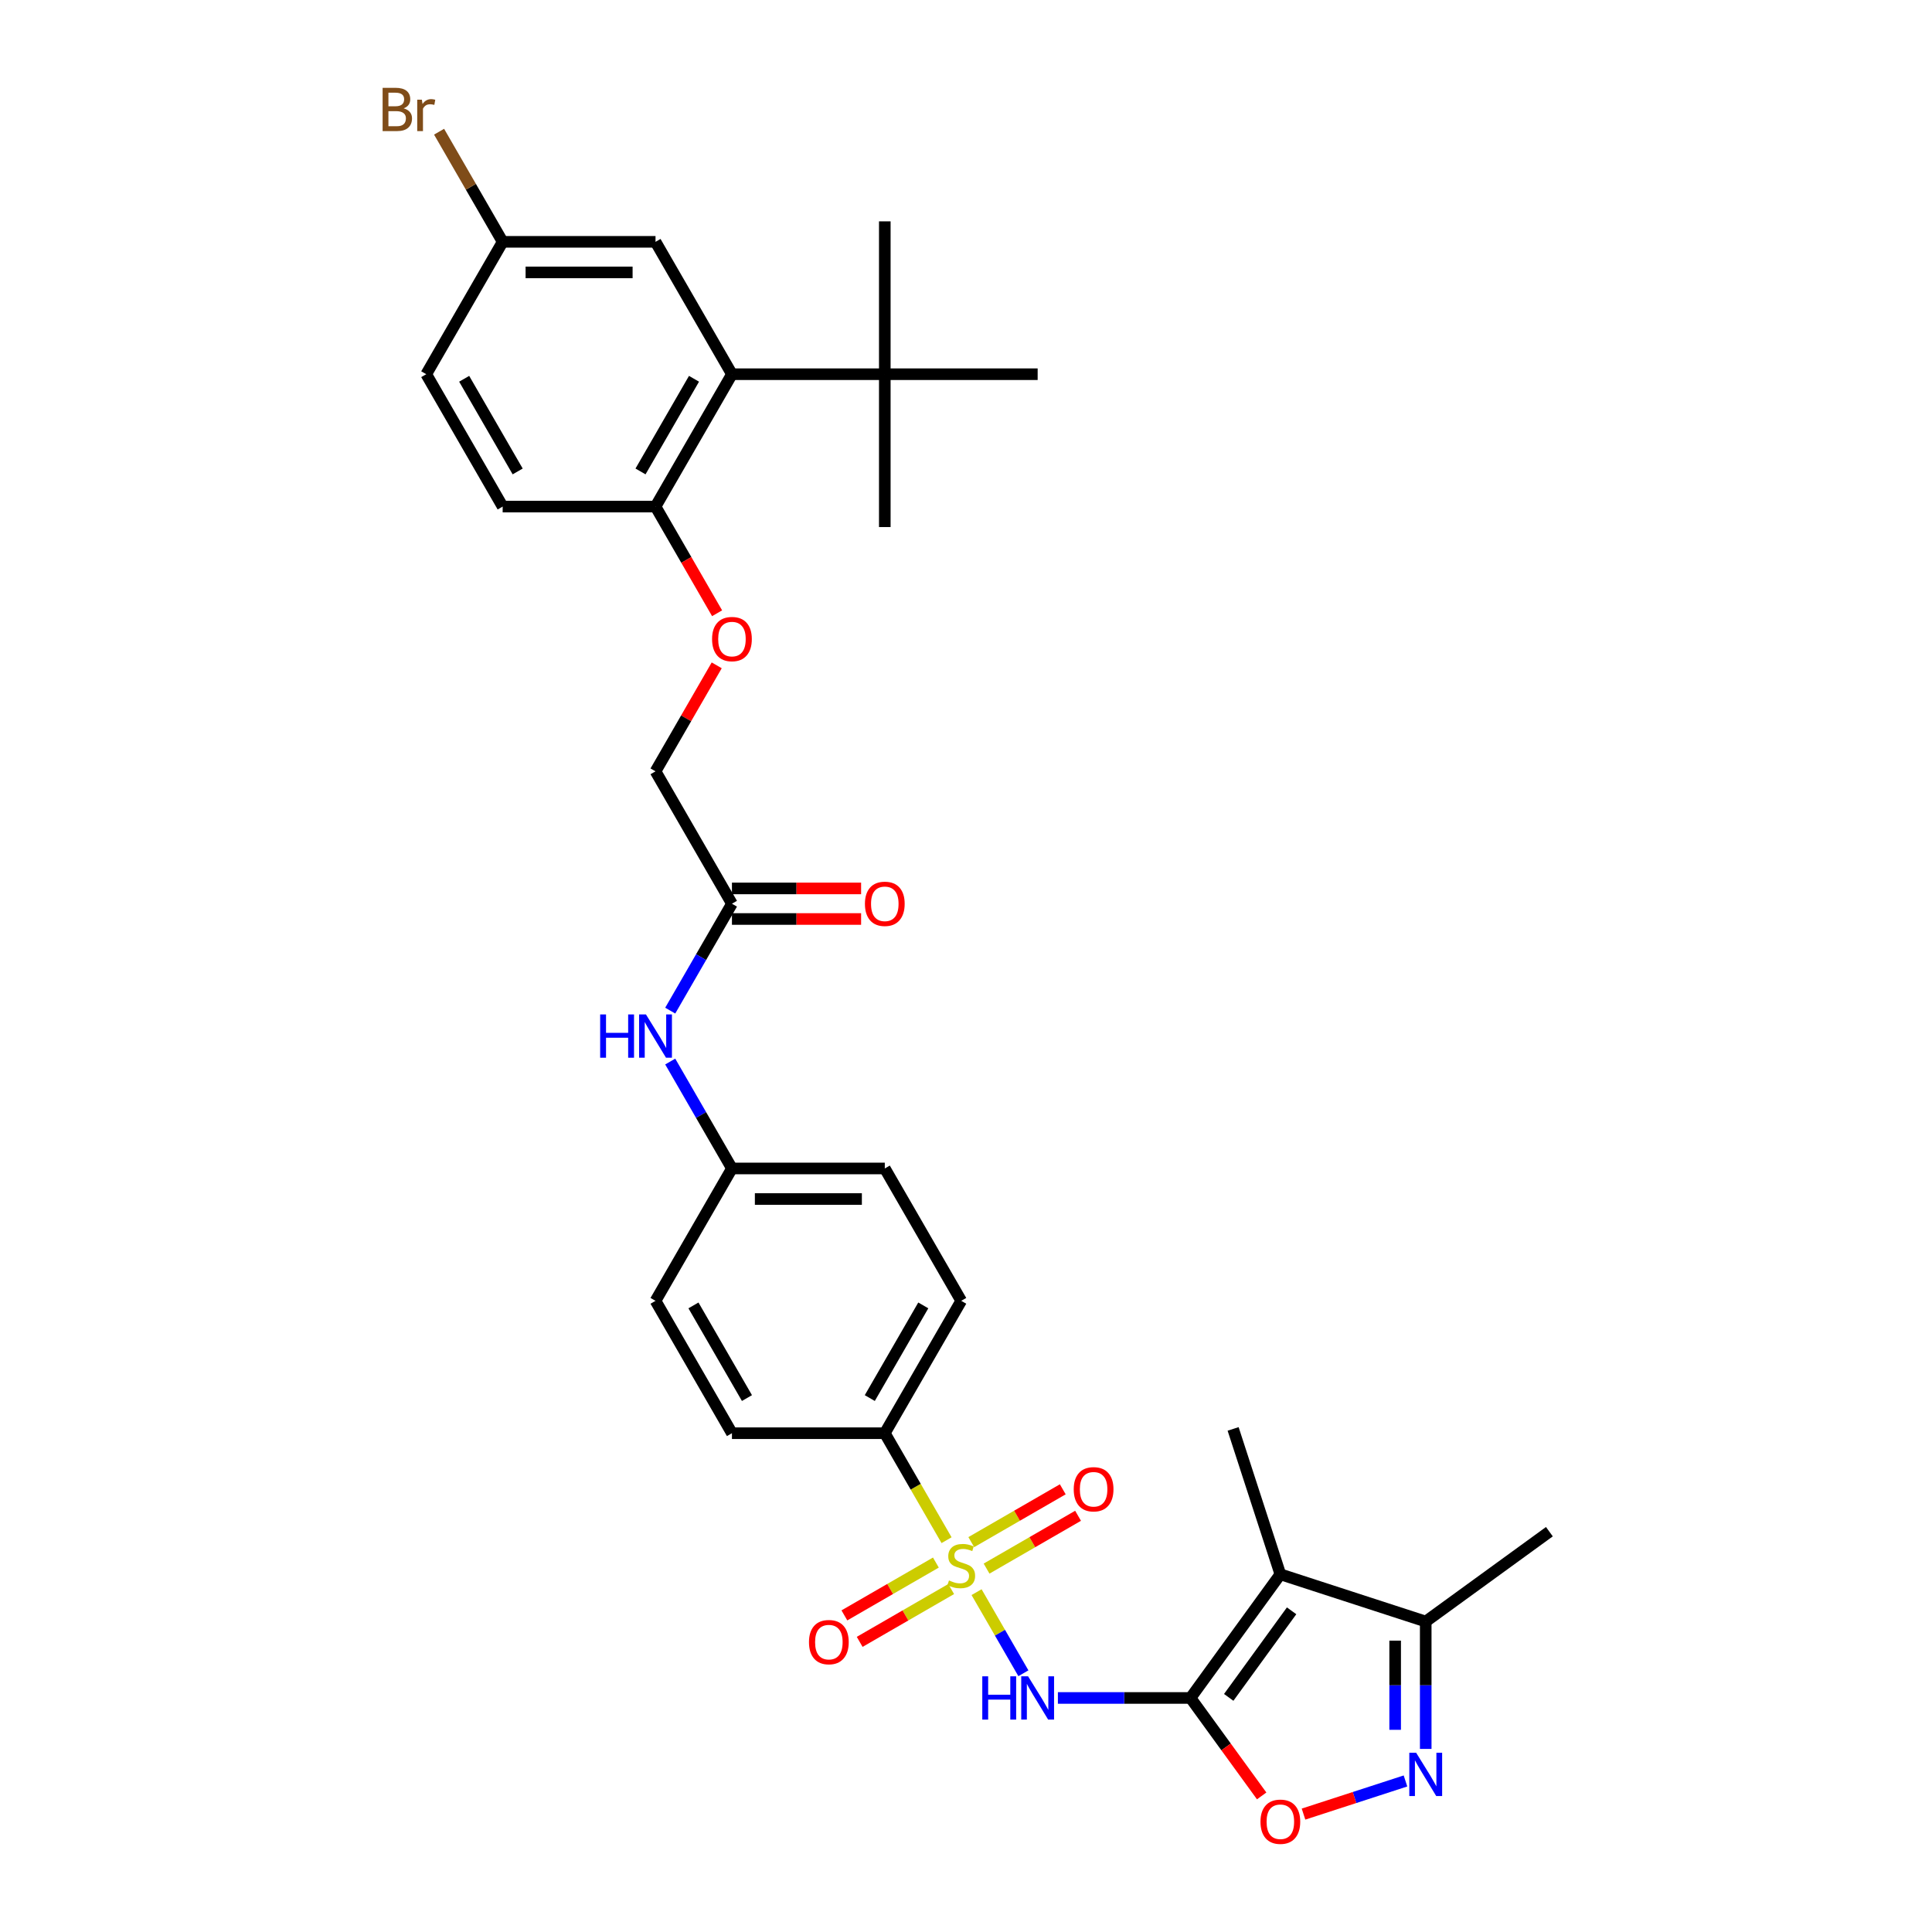 <?xml version='1.0' encoding='iso-8859-1'?>
<svg version='1.1' baseProfile='full'
              xmlns='http://www.w3.org/2000/svg'
                      xmlns:rdkit='http://www.rdkit.org/xml'
                      xmlns:xlink='http://www.w3.org/1999/xlink'
                  xml:space='preserve'
width='1000px' height='1000px' viewBox='0 0 1000 1000'>
<!-- END OF HEADER -->
<rect style='opacity:1.0;fill:#FFFFFF;stroke:none' width='1000' height='1000' x='0' y='0'> </rect>
<path class='bond-1' d='M 505.468,824.095 L 517.587,845.086' style='fill:none;fill-rule:evenodd;stroke:#CCCC00;stroke-width:6px;stroke-linecap:butt;stroke-linejoin:miter;stroke-opacity:1' />
<path class='bond-1' d='M 517.587,845.086 L 529.707,866.077' style='fill:none;fill-rule:evenodd;stroke:#0000FF;stroke-width:6px;stroke-linecap:butt;stroke-linejoin:miter;stroke-opacity:1' />
<path class='bond-7' d='M 489.938,797.195 L 473.954,769.511' style='fill:none;fill-rule:evenodd;stroke:#CCCC00;stroke-width:6px;stroke-linecap:butt;stroke-linejoin:miter;stroke-opacity:1' />
<path class='bond-7' d='M 473.954,769.511 L 457.971,741.827' style='fill:none;fill-rule:evenodd;stroke:#000000;stroke-width:6px;stroke-linecap:butt;stroke-linejoin:miter;stroke-opacity:1' />
<path class='bond-8' d='M 484.412,808.782 L 460.733,822.453' style='fill:none;fill-rule:evenodd;stroke:#CCCC00;stroke-width:6px;stroke-linecap:butt;stroke-linejoin:miter;stroke-opacity:1' />
<path class='bond-8' d='M 460.733,822.453 L 437.055,836.123' style='fill:none;fill-rule:evenodd;stroke:#FF0000;stroke-width:6px;stroke-linecap:butt;stroke-linejoin:miter;stroke-opacity:1' />
<path class='bond-8' d='M 492.323,822.485 L 468.645,836.156' style='fill:none;fill-rule:evenodd;stroke:#CCCC00;stroke-width:6px;stroke-linecap:butt;stroke-linejoin:miter;stroke-opacity:1' />
<path class='bond-8' d='M 468.645,836.156 L 444.967,849.827' style='fill:none;fill-rule:evenodd;stroke:#FF0000;stroke-width:6px;stroke-linecap:butt;stroke-linejoin:miter;stroke-opacity:1' />
<path class='bond-9' d='M 510.647,811.906 L 534.325,798.236' style='fill:none;fill-rule:evenodd;stroke:#CCCC00;stroke-width:6px;stroke-linecap:butt;stroke-linejoin:miter;stroke-opacity:1' />
<path class='bond-9' d='M 534.325,798.236 L 558.003,784.565' style='fill:none;fill-rule:evenodd;stroke:#FF0000;stroke-width:6px;stroke-linecap:butt;stroke-linejoin:miter;stroke-opacity:1' />
<path class='bond-9' d='M 502.735,798.203 L 526.413,784.532' style='fill:none;fill-rule:evenodd;stroke:#CCCC00;stroke-width:6px;stroke-linecap:butt;stroke-linejoin:miter;stroke-opacity:1' />
<path class='bond-9' d='M 526.413,784.532 L 550.092,770.862' style='fill:none;fill-rule:evenodd;stroke:#FF0000;stroke-width:6px;stroke-linecap:butt;stroke-linejoin:miter;stroke-opacity:1' />
<path class='bond-0' d='M 616.204,878.861 L 581.883,878.861' style='fill:none;fill-rule:evenodd;stroke:#000000;stroke-width:6px;stroke-linecap:butt;stroke-linejoin:miter;stroke-opacity:1' />
<path class='bond-0' d='M 581.883,878.861 L 547.563,878.861' style='fill:none;fill-rule:evenodd;stroke:#0000FF;stroke-width:6px;stroke-linecap:butt;stroke-linejoin:miter;stroke-opacity:1' />
<path class='bond-2' d='M 616.204,878.861 L 662.708,814.855' style='fill:none;fill-rule:evenodd;stroke:#000000;stroke-width:6px;stroke-linecap:butt;stroke-linejoin:miter;stroke-opacity:1' />
<path class='bond-2' d='M 635.981,878.561 L 668.533,833.756' style='fill:none;fill-rule:evenodd;stroke:#000000;stroke-width:6px;stroke-linecap:butt;stroke-linejoin:miter;stroke-opacity:1' />
<path class='bond-4' d='M 616.204,878.861 L 634.622,904.211' style='fill:none;fill-rule:evenodd;stroke:#000000;stroke-width:6px;stroke-linecap:butt;stroke-linejoin:miter;stroke-opacity:1' />
<path class='bond-4' d='M 634.622,904.211 L 653.039,929.56' style='fill:none;fill-rule:evenodd;stroke:#FF0000;stroke-width:6px;stroke-linecap:butt;stroke-linejoin:miter;stroke-opacity:1' />
<path class='bond-5' d='M 662.708,814.855 L 737.952,839.303' style='fill:none;fill-rule:evenodd;stroke:#000000;stroke-width:6px;stroke-linecap:butt;stroke-linejoin:miter;stroke-opacity:1' />
<path class='bond-23' d='M 662.708,814.855 L 638.259,739.61' style='fill:none;fill-rule:evenodd;stroke:#000000;stroke-width:6px;stroke-linecap:butt;stroke-linejoin:miter;stroke-opacity:1' />
<path class='bond-3' d='M 727.477,921.823 L 701.086,930.398' style='fill:none;fill-rule:evenodd;stroke:#0000FF;stroke-width:6px;stroke-linecap:butt;stroke-linejoin:miter;stroke-opacity:1' />
<path class='bond-3' d='M 701.086,930.398 L 674.695,938.973' style='fill:none;fill-rule:evenodd;stroke:#FF0000;stroke-width:6px;stroke-linecap:butt;stroke-linejoin:miter;stroke-opacity:1' />
<path class='bond-33' d='M 737.952,905.239 L 737.952,872.271' style='fill:none;fill-rule:evenodd;stroke:#0000FF;stroke-width:6px;stroke-linecap:butt;stroke-linejoin:miter;stroke-opacity:1' />
<path class='bond-33' d='M 737.952,872.271 L 737.952,839.303' style='fill:none;fill-rule:evenodd;stroke:#000000;stroke-width:6px;stroke-linecap:butt;stroke-linejoin:miter;stroke-opacity:1' />
<path class='bond-33' d='M 722.129,895.348 L 722.129,872.271' style='fill:none;fill-rule:evenodd;stroke:#0000FF;stroke-width:6px;stroke-linecap:butt;stroke-linejoin:miter;stroke-opacity:1' />
<path class='bond-33' d='M 722.129,872.271 L 722.129,849.193' style='fill:none;fill-rule:evenodd;stroke:#000000;stroke-width:6px;stroke-linecap:butt;stroke-linejoin:miter;stroke-opacity:1' />
<path class='bond-28' d='M 737.952,839.303 L 801.959,792.799' style='fill:none;fill-rule:evenodd;stroke:#000000;stroke-width:6px;stroke-linecap:butt;stroke-linejoin:miter;stroke-opacity:1' />
<path class='bond-6' d='M 378.854,193.691 L 339.296,262.208' style='fill:none;fill-rule:evenodd;stroke:#000000;stroke-width:6px;stroke-linecap:butt;stroke-linejoin:miter;stroke-opacity:1' />
<path class='bond-6' d='M 359.217,196.057 L 331.526,244.019' style='fill:none;fill-rule:evenodd;stroke:#000000;stroke-width:6px;stroke-linecap:butt;stroke-linejoin:miter;stroke-opacity:1' />
<path class='bond-11' d='M 378.854,193.691 L 457.971,193.691' style='fill:none;fill-rule:evenodd;stroke:#000000;stroke-width:6px;stroke-linecap:butt;stroke-linejoin:miter;stroke-opacity:1' />
<path class='bond-14' d='M 378.854,193.691 L 339.296,125.174' style='fill:none;fill-rule:evenodd;stroke:#000000;stroke-width:6px;stroke-linecap:butt;stroke-linejoin:miter;stroke-opacity:1' />
<path class='bond-17' d='M 457.971,741.827 L 497.529,673.31' style='fill:none;fill-rule:evenodd;stroke:#000000;stroke-width:6px;stroke-linecap:butt;stroke-linejoin:miter;stroke-opacity:1' />
<path class='bond-17' d='M 450.201,723.638 L 477.892,675.676' style='fill:none;fill-rule:evenodd;stroke:#000000;stroke-width:6px;stroke-linecap:butt;stroke-linejoin:miter;stroke-opacity:1' />
<path class='bond-18' d='M 457.971,741.827 L 378.854,741.827' style='fill:none;fill-rule:evenodd;stroke:#000000;stroke-width:6px;stroke-linecap:butt;stroke-linejoin:miter;stroke-opacity:1' />
<path class='bond-10' d='M 378.854,467.759 L 362.88,495.427' style='fill:none;fill-rule:evenodd;stroke:#000000;stroke-width:6px;stroke-linecap:butt;stroke-linejoin:miter;stroke-opacity:1' />
<path class='bond-10' d='M 362.88,495.427 L 346.906,523.095' style='fill:none;fill-rule:evenodd;stroke:#0000FF;stroke-width:6px;stroke-linecap:butt;stroke-linejoin:miter;stroke-opacity:1' />
<path class='bond-16' d='M 378.854,475.671 L 412.281,475.671' style='fill:none;fill-rule:evenodd;stroke:#000000;stroke-width:6px;stroke-linecap:butt;stroke-linejoin:miter;stroke-opacity:1' />
<path class='bond-16' d='M 412.281,475.671 L 445.708,475.671' style='fill:none;fill-rule:evenodd;stroke:#FF0000;stroke-width:6px;stroke-linecap:butt;stroke-linejoin:miter;stroke-opacity:1' />
<path class='bond-16' d='M 378.854,459.848 L 412.281,459.848' style='fill:none;fill-rule:evenodd;stroke:#000000;stroke-width:6px;stroke-linecap:butt;stroke-linejoin:miter;stroke-opacity:1' />
<path class='bond-16' d='M 412.281,459.848 L 445.708,459.848' style='fill:none;fill-rule:evenodd;stroke:#FF0000;stroke-width:6px;stroke-linecap:butt;stroke-linejoin:miter;stroke-opacity:1' />
<path class='bond-20' d='M 378.854,467.759 L 339.296,399.242' style='fill:none;fill-rule:evenodd;stroke:#000000;stroke-width:6px;stroke-linecap:butt;stroke-linejoin:miter;stroke-opacity:1' />
<path class='bond-29' d='M 457.971,193.691 L 457.971,272.808' style='fill:none;fill-rule:evenodd;stroke:#000000;stroke-width:6px;stroke-linecap:butt;stroke-linejoin:miter;stroke-opacity:1' />
<path class='bond-30' d='M 457.971,193.691 L 457.971,114.575' style='fill:none;fill-rule:evenodd;stroke:#000000;stroke-width:6px;stroke-linecap:butt;stroke-linejoin:miter;stroke-opacity:1' />
<path class='bond-31' d='M 457.971,193.691 L 537.088,193.691' style='fill:none;fill-rule:evenodd;stroke:#000000;stroke-width:6px;stroke-linecap:butt;stroke-linejoin:miter;stroke-opacity:1' />
<path class='bond-12' d='M 339.296,262.208 L 355.234,289.813' style='fill:none;fill-rule:evenodd;stroke:#000000;stroke-width:6px;stroke-linecap:butt;stroke-linejoin:miter;stroke-opacity:1' />
<path class='bond-12' d='M 355.234,289.813 L 371.171,317.418' style='fill:none;fill-rule:evenodd;stroke:#FF0000;stroke-width:6px;stroke-linecap:butt;stroke-linejoin:miter;stroke-opacity:1' />
<path class='bond-19' d='M 339.296,262.208 L 260.179,262.208' style='fill:none;fill-rule:evenodd;stroke:#000000;stroke-width:6px;stroke-linecap:butt;stroke-linejoin:miter;stroke-opacity:1' />
<path class='bond-13' d='M 346.906,549.457 L 362.88,577.125' style='fill:none;fill-rule:evenodd;stroke:#0000FF;stroke-width:6px;stroke-linecap:butt;stroke-linejoin:miter;stroke-opacity:1' />
<path class='bond-13' d='M 362.88,577.125 L 378.854,604.793' style='fill:none;fill-rule:evenodd;stroke:#000000;stroke-width:6px;stroke-linecap:butt;stroke-linejoin:miter;stroke-opacity:1' />
<path class='bond-34' d='M 339.296,125.174 L 260.179,125.174' style='fill:none;fill-rule:evenodd;stroke:#000000;stroke-width:6px;stroke-linecap:butt;stroke-linejoin:miter;stroke-opacity:1' />
<path class='bond-34' d='M 327.429,140.998 L 272.047,140.998' style='fill:none;fill-rule:evenodd;stroke:#000000;stroke-width:6px;stroke-linecap:butt;stroke-linejoin:miter;stroke-opacity:1' />
<path class='bond-15' d='M 370.97,344.381 L 355.133,371.812' style='fill:none;fill-rule:evenodd;stroke:#FF0000;stroke-width:6px;stroke-linecap:butt;stroke-linejoin:miter;stroke-opacity:1' />
<path class='bond-15' d='M 355.133,371.812 L 339.296,399.242' style='fill:none;fill-rule:evenodd;stroke:#000000;stroke-width:6px;stroke-linecap:butt;stroke-linejoin:miter;stroke-opacity:1' />
<path class='bond-25' d='M 497.529,673.31 L 457.971,604.793' style='fill:none;fill-rule:evenodd;stroke:#000000;stroke-width:6px;stroke-linecap:butt;stroke-linejoin:miter;stroke-opacity:1' />
<path class='bond-24' d='M 378.854,741.827 L 339.296,673.31' style='fill:none;fill-rule:evenodd;stroke:#000000;stroke-width:6px;stroke-linecap:butt;stroke-linejoin:miter;stroke-opacity:1' />
<path class='bond-24' d='M 386.624,723.638 L 358.933,675.676' style='fill:none;fill-rule:evenodd;stroke:#000000;stroke-width:6px;stroke-linecap:butt;stroke-linejoin:miter;stroke-opacity:1' />
<path class='bond-26' d='M 260.179,262.208 L 220.621,193.691' style='fill:none;fill-rule:evenodd;stroke:#000000;stroke-width:6px;stroke-linecap:butt;stroke-linejoin:miter;stroke-opacity:1' />
<path class='bond-26' d='M 267.949,244.019 L 240.258,196.057' style='fill:none;fill-rule:evenodd;stroke:#000000;stroke-width:6px;stroke-linecap:butt;stroke-linejoin:miter;stroke-opacity:1' />
<path class='bond-21' d='M 378.854,604.793 L 339.296,673.31' style='fill:none;fill-rule:evenodd;stroke:#000000;stroke-width:6px;stroke-linecap:butt;stroke-linejoin:miter;stroke-opacity:1' />
<path class='bond-32' d='M 378.854,604.793 L 457.971,604.793' style='fill:none;fill-rule:evenodd;stroke:#000000;stroke-width:6px;stroke-linecap:butt;stroke-linejoin:miter;stroke-opacity:1' />
<path class='bond-32' d='M 390.722,620.617 L 446.103,620.617' style='fill:none;fill-rule:evenodd;stroke:#000000;stroke-width:6px;stroke-linecap:butt;stroke-linejoin:miter;stroke-opacity:1' />
<path class='bond-22' d='M 260.179,125.174 L 220.621,193.691' style='fill:none;fill-rule:evenodd;stroke:#000000;stroke-width:6px;stroke-linecap:butt;stroke-linejoin:miter;stroke-opacity:1' />
<path class='bond-27' d='M 260.179,125.174 L 243.723,96.671' style='fill:none;fill-rule:evenodd;stroke:#000000;stroke-width:6px;stroke-linecap:butt;stroke-linejoin:miter;stroke-opacity:1' />
<path class='bond-27' d='M 243.723,96.671 L 227.267,68.168' style='fill:none;fill-rule:evenodd;stroke:#7F4C19;stroke-width:6px;stroke-linecap:butt;stroke-linejoin:miter;stroke-opacity:1' />
<path  class='atom-0' d='M 491.2 818.034
Q 491.453 818.129, 492.497 818.572
Q 493.542 819.015, 494.681 819.3
Q 495.852 819.553, 496.991 819.553
Q 499.112 819.553, 500.346 818.541
Q 501.58 817.496, 501.58 815.692
Q 501.58 814.458, 500.947 813.699
Q 500.346 812.939, 499.396 812.528
Q 498.447 812.116, 496.865 811.642
Q 494.871 811.04, 493.668 810.471
Q 492.497 809.901, 491.643 808.699
Q 490.82 807.496, 490.82 805.471
Q 490.82 802.654, 492.719 800.914
Q 494.649 799.173, 498.447 799.173
Q 501.042 799.173, 503.985 800.407
L 503.257 802.844
Q 500.567 801.736, 498.542 801.736
Q 496.358 801.736, 495.156 802.654
Q 493.953 803.54, 493.985 805.091
Q 493.985 806.293, 494.586 807.021
Q 495.219 807.749, 496.105 808.161
Q 497.023 808.572, 498.542 809.047
Q 500.567 809.68, 501.77 810.313
Q 502.972 810.945, 503.827 812.243
Q 504.713 813.509, 504.713 815.692
Q 504.713 818.794, 502.624 820.471
Q 500.567 822.117, 497.118 822.117
Q 495.124 822.117, 493.605 821.674
Q 492.118 821.262, 490.345 820.534
L 491.2 818.034
' fill='#CCCC00'/>
<path  class='atom-2' d='M 508.432 867.658
L 511.47 867.658
L 511.47 877.184
L 522.926 877.184
L 522.926 867.658
L 525.964 867.658
L 525.964 890.064
L 522.926 890.064
L 522.926 879.716
L 511.47 879.716
L 511.47 890.064
L 508.432 890.064
L 508.432 867.658
' fill='#0000FF'/>
<path  class='atom-2' d='M 532.135 867.658
L 539.477 879.526
Q 540.205 880.697, 541.376 882.817
Q 542.547 884.937, 542.61 885.064
L 542.61 867.658
L 545.585 867.658
L 545.585 890.064
L 542.515 890.064
L 534.635 877.089
Q 533.717 875.57, 532.736 873.829
Q 531.787 872.089, 531.502 871.551
L 531.502 890.064
L 528.59 890.064
L 528.59 867.658
L 532.135 867.658
' fill='#0000FF'/>
<path  class='atom-4' d='M 732.999 907.217
L 740.341 919.084
Q 741.069 920.255, 742.24 922.375
Q 743.411 924.496, 743.474 924.622
L 743.474 907.217
L 746.449 907.217
L 746.449 929.622
L 743.379 929.622
L 735.499 916.647
Q 734.582 915.128, 733.601 913.388
Q 732.651 911.647, 732.366 911.109
L 732.366 929.622
L 729.455 929.622
L 729.455 907.217
L 732.999 907.217
' fill='#0000FF'/>
<path  class='atom-5' d='M 652.423 942.931
Q 652.423 937.551, 655.081 934.545
Q 657.739 931.538, 662.708 931.538
Q 667.676 931.538, 670.335 934.545
Q 672.993 937.551, 672.993 942.931
Q 672.993 948.374, 670.303 951.476
Q 667.613 954.545, 662.708 954.545
Q 657.771 954.545, 655.081 951.476
Q 652.423 948.406, 652.423 942.931
M 662.708 952.014
Q 666.126 952.014, 667.961 949.735
Q 669.828 947.425, 669.828 942.931
Q 669.828 938.532, 667.961 936.317
Q 666.126 934.07, 662.708 934.07
Q 659.29 934.07, 657.423 936.285
Q 655.587 938.501, 655.587 942.931
Q 655.587 947.457, 657.423 949.735
Q 659.29 952.014, 662.708 952.014
' fill='#FF0000'/>
<path  class='atom-9' d='M 418.727 849.966
Q 418.727 844.586, 421.385 841.579
Q 424.044 838.573, 429.012 838.573
Q 433.981 838.573, 436.639 841.579
Q 439.297 844.586, 439.297 849.966
Q 439.297 855.409, 436.607 858.51
Q 433.917 861.58, 429.012 861.58
Q 424.075 861.58, 421.385 858.51
Q 418.727 855.441, 418.727 849.966
M 429.012 859.048
Q 432.43 859.048, 434.266 856.77
Q 436.133 854.46, 436.133 849.966
Q 436.133 845.567, 434.266 843.352
Q 432.43 841.105, 429.012 841.105
Q 425.594 841.105, 423.727 843.32
Q 421.892 845.535, 421.892 849.966
Q 421.892 854.491, 423.727 856.77
Q 425.594 859.048, 429.012 859.048
' fill='#FF0000'/>
<path  class='atom-10' d='M 555.761 770.849
Q 555.761 765.469, 558.419 762.463
Q 561.078 759.456, 566.046 759.456
Q 571.015 759.456, 573.673 762.463
Q 576.331 765.469, 576.331 770.849
Q 576.331 776.292, 573.641 779.394
Q 570.951 782.464, 566.046 782.464
Q 561.109 782.464, 558.419 779.394
Q 555.761 776.324, 555.761 770.849
M 566.046 779.932
Q 569.464 779.932, 571.3 777.653
Q 573.167 775.343, 573.167 770.849
Q 573.167 766.45, 571.3 764.235
Q 569.464 761.988, 566.046 761.988
Q 562.628 761.988, 560.761 764.203
Q 558.926 766.419, 558.926 770.849
Q 558.926 775.375, 560.761 777.653
Q 562.628 779.932, 566.046 779.932
' fill='#FF0000'/>
<path  class='atom-14' d='M 310.64 525.073
L 313.678 525.073
L 313.678 534.599
L 325.134 534.599
L 325.134 525.073
L 328.172 525.073
L 328.172 547.479
L 325.134 547.479
L 325.134 537.131
L 313.678 537.131
L 313.678 547.479
L 310.64 547.479
L 310.64 525.073
' fill='#0000FF'/>
<path  class='atom-14' d='M 334.343 525.073
L 341.685 536.941
Q 342.413 538.112, 343.584 540.232
Q 344.755 542.352, 344.818 542.479
L 344.818 525.073
L 347.793 525.073
L 347.793 547.479
L 344.723 547.479
L 336.843 534.504
Q 335.926 532.985, 334.945 531.244
Q 333.995 529.504, 333.71 528.966
L 333.71 547.479
L 330.799 547.479
L 330.799 525.073
L 334.343 525.073
' fill='#0000FF'/>
<path  class='atom-16' d='M 368.569 330.789
Q 368.569 325.409, 371.228 322.402
Q 373.886 319.396, 378.854 319.396
Q 383.823 319.396, 386.481 322.402
Q 389.14 325.409, 389.14 330.789
Q 389.14 336.232, 386.45 339.333
Q 383.76 342.403, 378.854 342.403
Q 373.917 342.403, 371.228 339.333
Q 368.569 336.264, 368.569 330.789
M 378.854 339.871
Q 382.272 339.871, 384.108 337.593
Q 385.975 335.282, 385.975 330.789
Q 385.975 326.39, 384.108 324.175
Q 382.272 321.928, 378.854 321.928
Q 375.437 321.928, 373.569 324.143
Q 371.734 326.358, 371.734 330.789
Q 371.734 335.314, 373.569 337.593
Q 375.437 339.871, 378.854 339.871
' fill='#FF0000'/>
<path  class='atom-17' d='M 447.686 467.823
Q 447.686 462.443, 450.344 459.436
Q 453.002 456.43, 457.971 456.43
Q 462.939 456.43, 465.598 459.436
Q 468.256 462.443, 468.256 467.823
Q 468.256 473.266, 465.566 476.367
Q 462.876 479.437, 457.971 479.437
Q 453.034 479.437, 450.344 476.367
Q 447.686 473.297, 447.686 467.823
M 457.971 476.905
Q 461.389 476.905, 463.224 474.627
Q 465.091 472.316, 465.091 467.823
Q 465.091 463.424, 463.224 461.208
Q 461.389 458.962, 457.971 458.962
Q 454.553 458.962, 452.686 461.177
Q 450.85 463.392, 450.85 467.823
Q 450.85 472.348, 452.686 474.627
Q 454.553 476.905, 457.971 476.905
' fill='#FF0000'/>
<path  class='atom-28' d='M 208.928 56.088
Q 211.08 56.689, 212.156 58.018
Q 213.263 59.316, 213.263 61.246
Q 213.263 64.348, 211.27 66.12
Q 209.307 67.86, 205.573 67.86
L 198.041 67.86
L 198.041 45.455
L 204.655 45.455
Q 208.485 45.455, 210.415 47.005
Q 212.346 48.556, 212.346 51.404
Q 212.346 54.79, 208.928 56.088
M 201.048 47.986
L 201.048 55.012
L 204.655 55.012
Q 206.871 55.012, 208.01 54.126
Q 209.181 53.208, 209.181 51.404
Q 209.181 47.986, 204.655 47.986
L 201.048 47.986
M 205.573 65.329
Q 207.757 65.329, 208.928 64.284
Q 210.099 63.24, 210.099 61.246
Q 210.099 59.411, 208.801 58.493
Q 207.535 57.544, 205.098 57.544
L 201.048 57.544
L 201.048 65.329
L 205.573 65.329
' fill='#7F4C19'/>
<path  class='atom-28' d='M 218.358 51.594
L 218.707 53.841
Q 220.415 51.309, 223.2 51.309
Q 224.086 51.309, 225.289 51.626
L 224.814 54.284
Q 223.454 53.968, 222.694 53.968
Q 221.365 53.968, 220.479 54.505
Q 219.624 55.012, 218.928 56.246
L 218.928 67.86
L 215.953 67.86
L 215.953 51.594
L 218.358 51.594
' fill='#7F4C19'/>
</svg>
